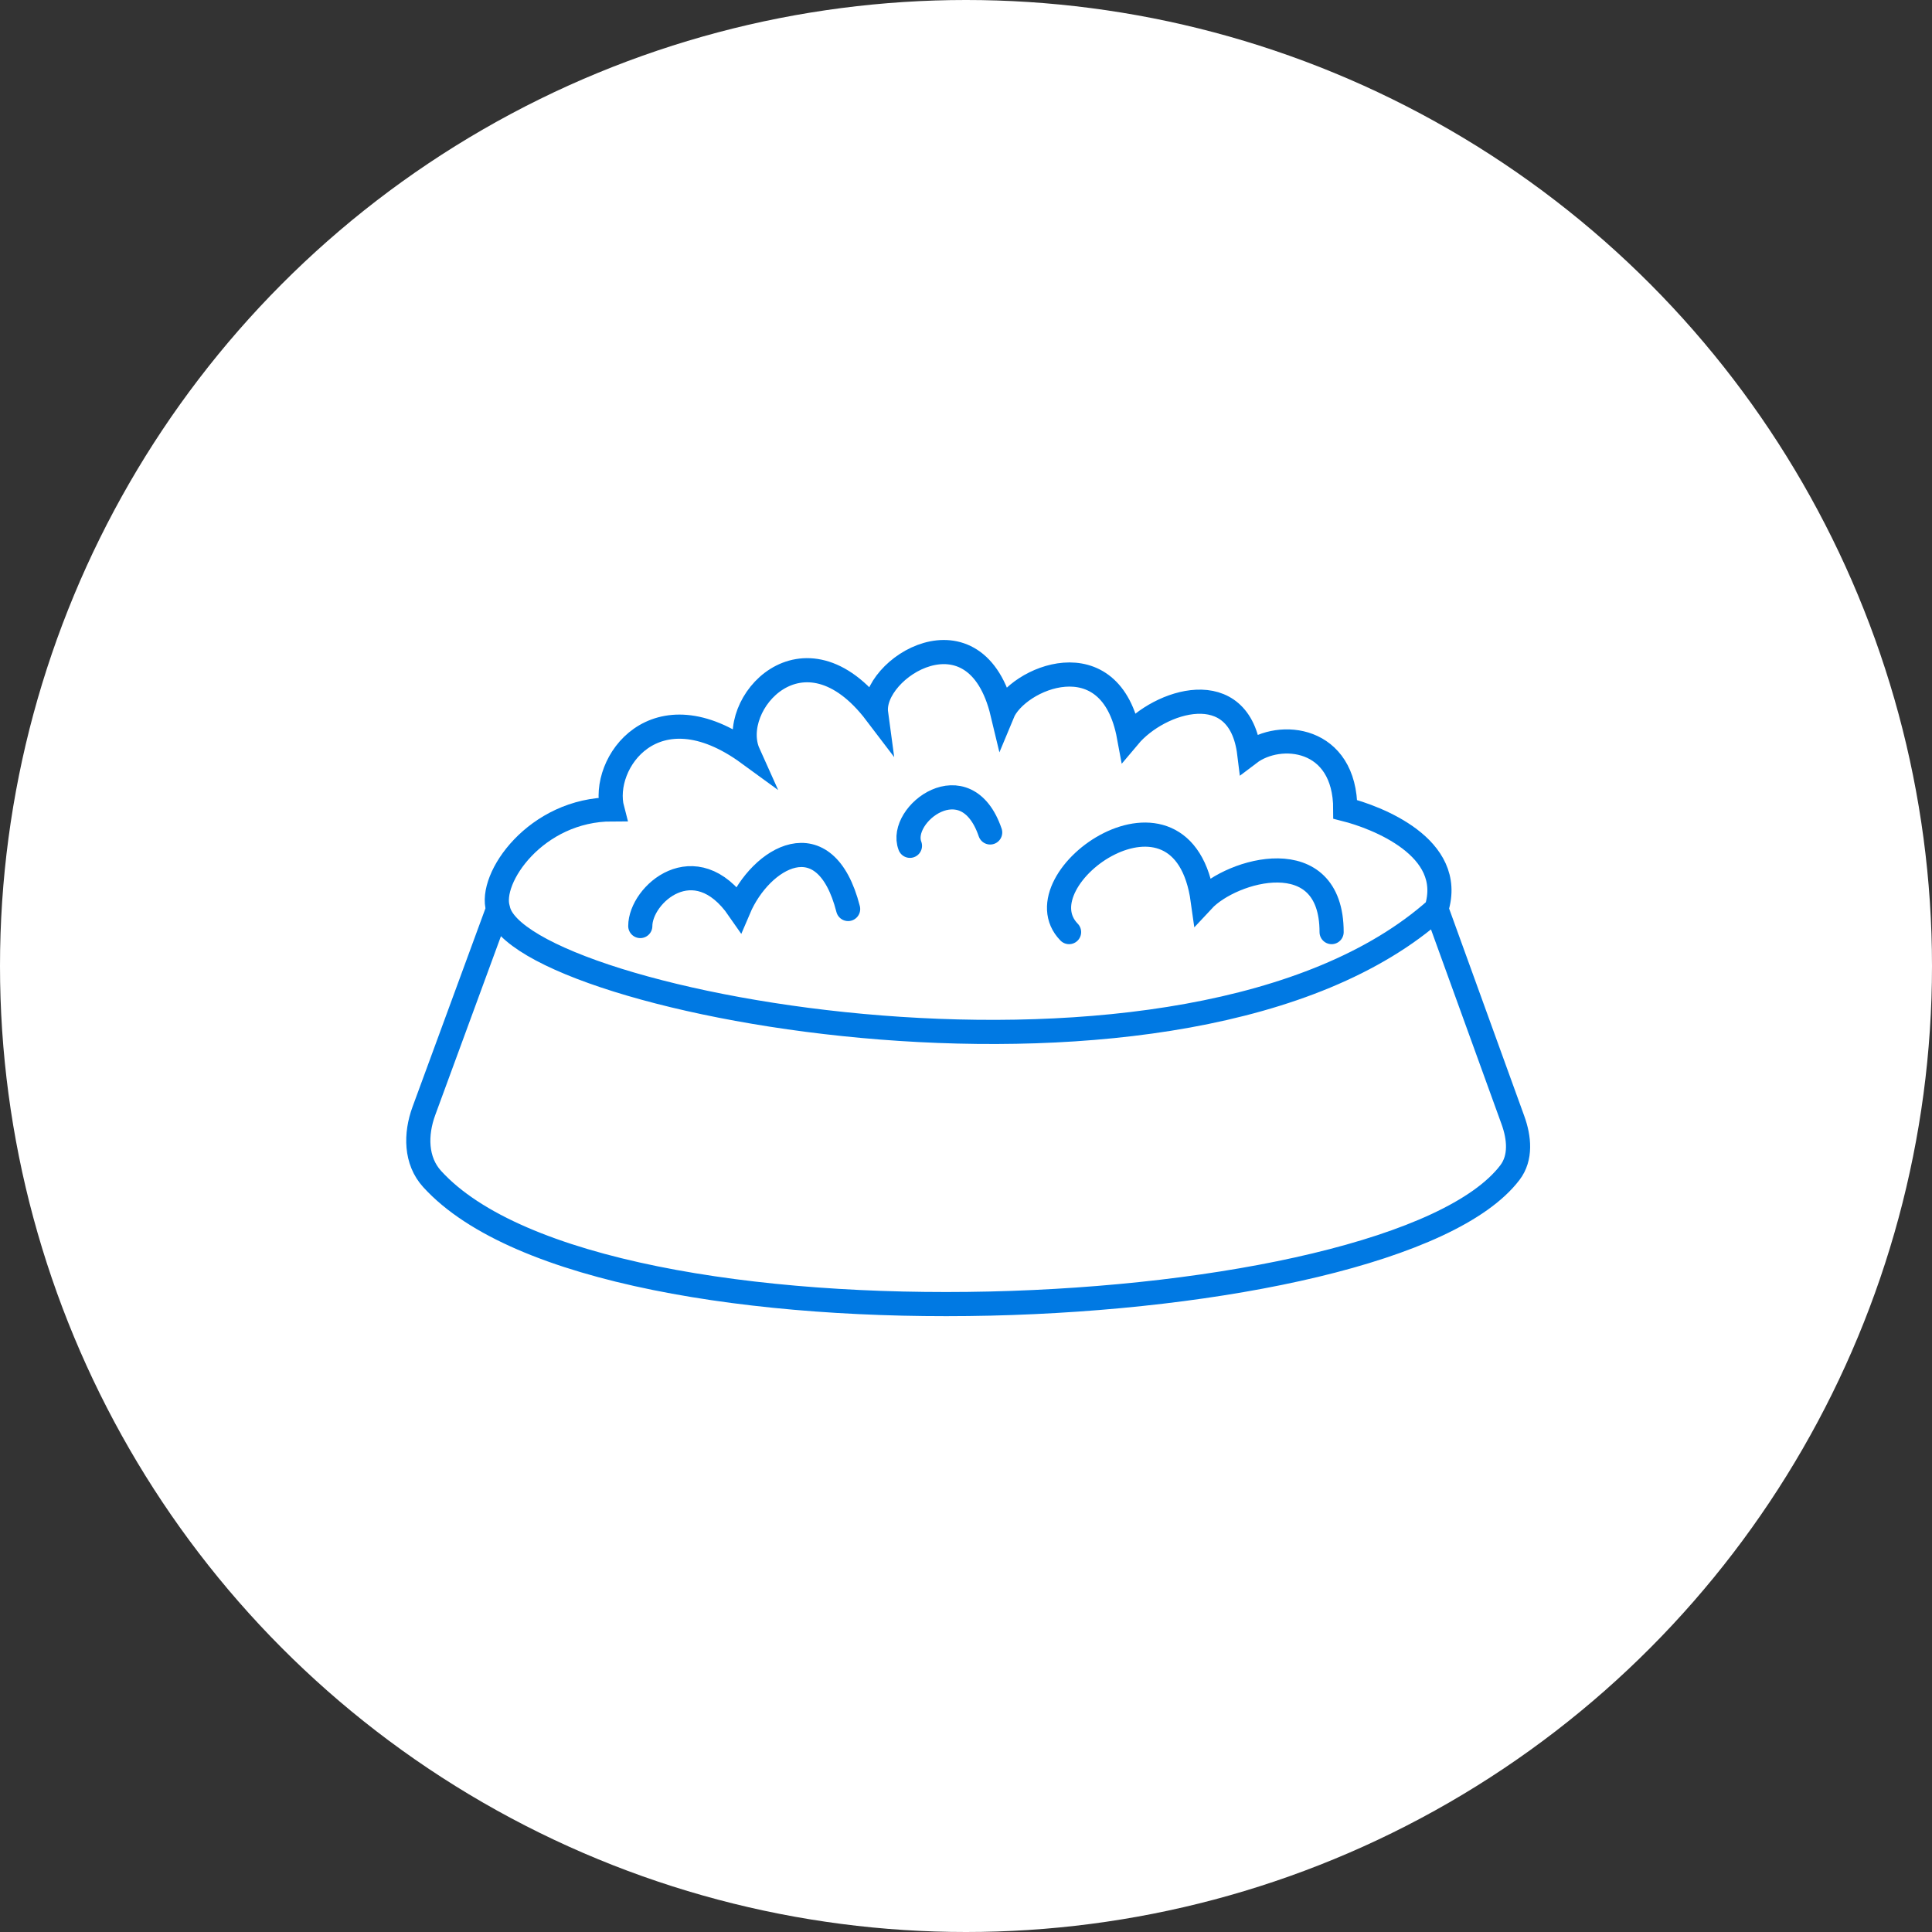 <?xml version="1.0" encoding="UTF-8"?> <svg xmlns="http://www.w3.org/2000/svg" width="80" height="80" viewBox="0 0 80 80" fill="none"><rect x="0" y="0" width="80" height="80" fill="#333333" stroke="none"/><circle cx="40" cy="40" r="40" fill="white"></circle><path d="M20.624 37.64L17.552 46.003C17.199 46.964 17.204 48.06 17.893 48.818C24.891 56.512 57.63 54.973 62.521 48.556C62.992 47.938 62.911 47.114 62.647 46.383L59.48 37.64M20.624 37.64C21.379 41.566 49.212 46.801 59.48 37.64M20.624 37.64C20.221 36.382 22.184 33.513 25.355 33.513C24.852 31.601 27.127 28.379 30.992 31.198C30.086 29.185 33.257 25.561 36.277 29.537C36.025 27.675 40.404 24.907 41.511 29.537C42.115 28.077 45.991 26.416 46.746 30.493C48 29 51.326 27.926 51.729 31.198C52.987 30.242 55.705 30.493 55.705 33.513C56.963 33.832 60.285 35.074 59.48 37.64M26.513 38.345C26.513 37.036 28.778 35.023 30.59 37.64C31.5 35.5 34.163 33.916 35.119 37.64" stroke="#0079E3" stroke-linecap="round"></path><path d="M37.679 35.023C37.175 33.715 40.001 31.55 41.001 34.47" stroke="#0079E3" stroke-linecap="round"></path><path d="M44.268 38.596C42.114 36.382 49.001 31.5 49.804 37.288C51.001 36 55.139 34.822 55.139 38.596" stroke="#0079E3" stroke-linecap="round"></path></svg> 